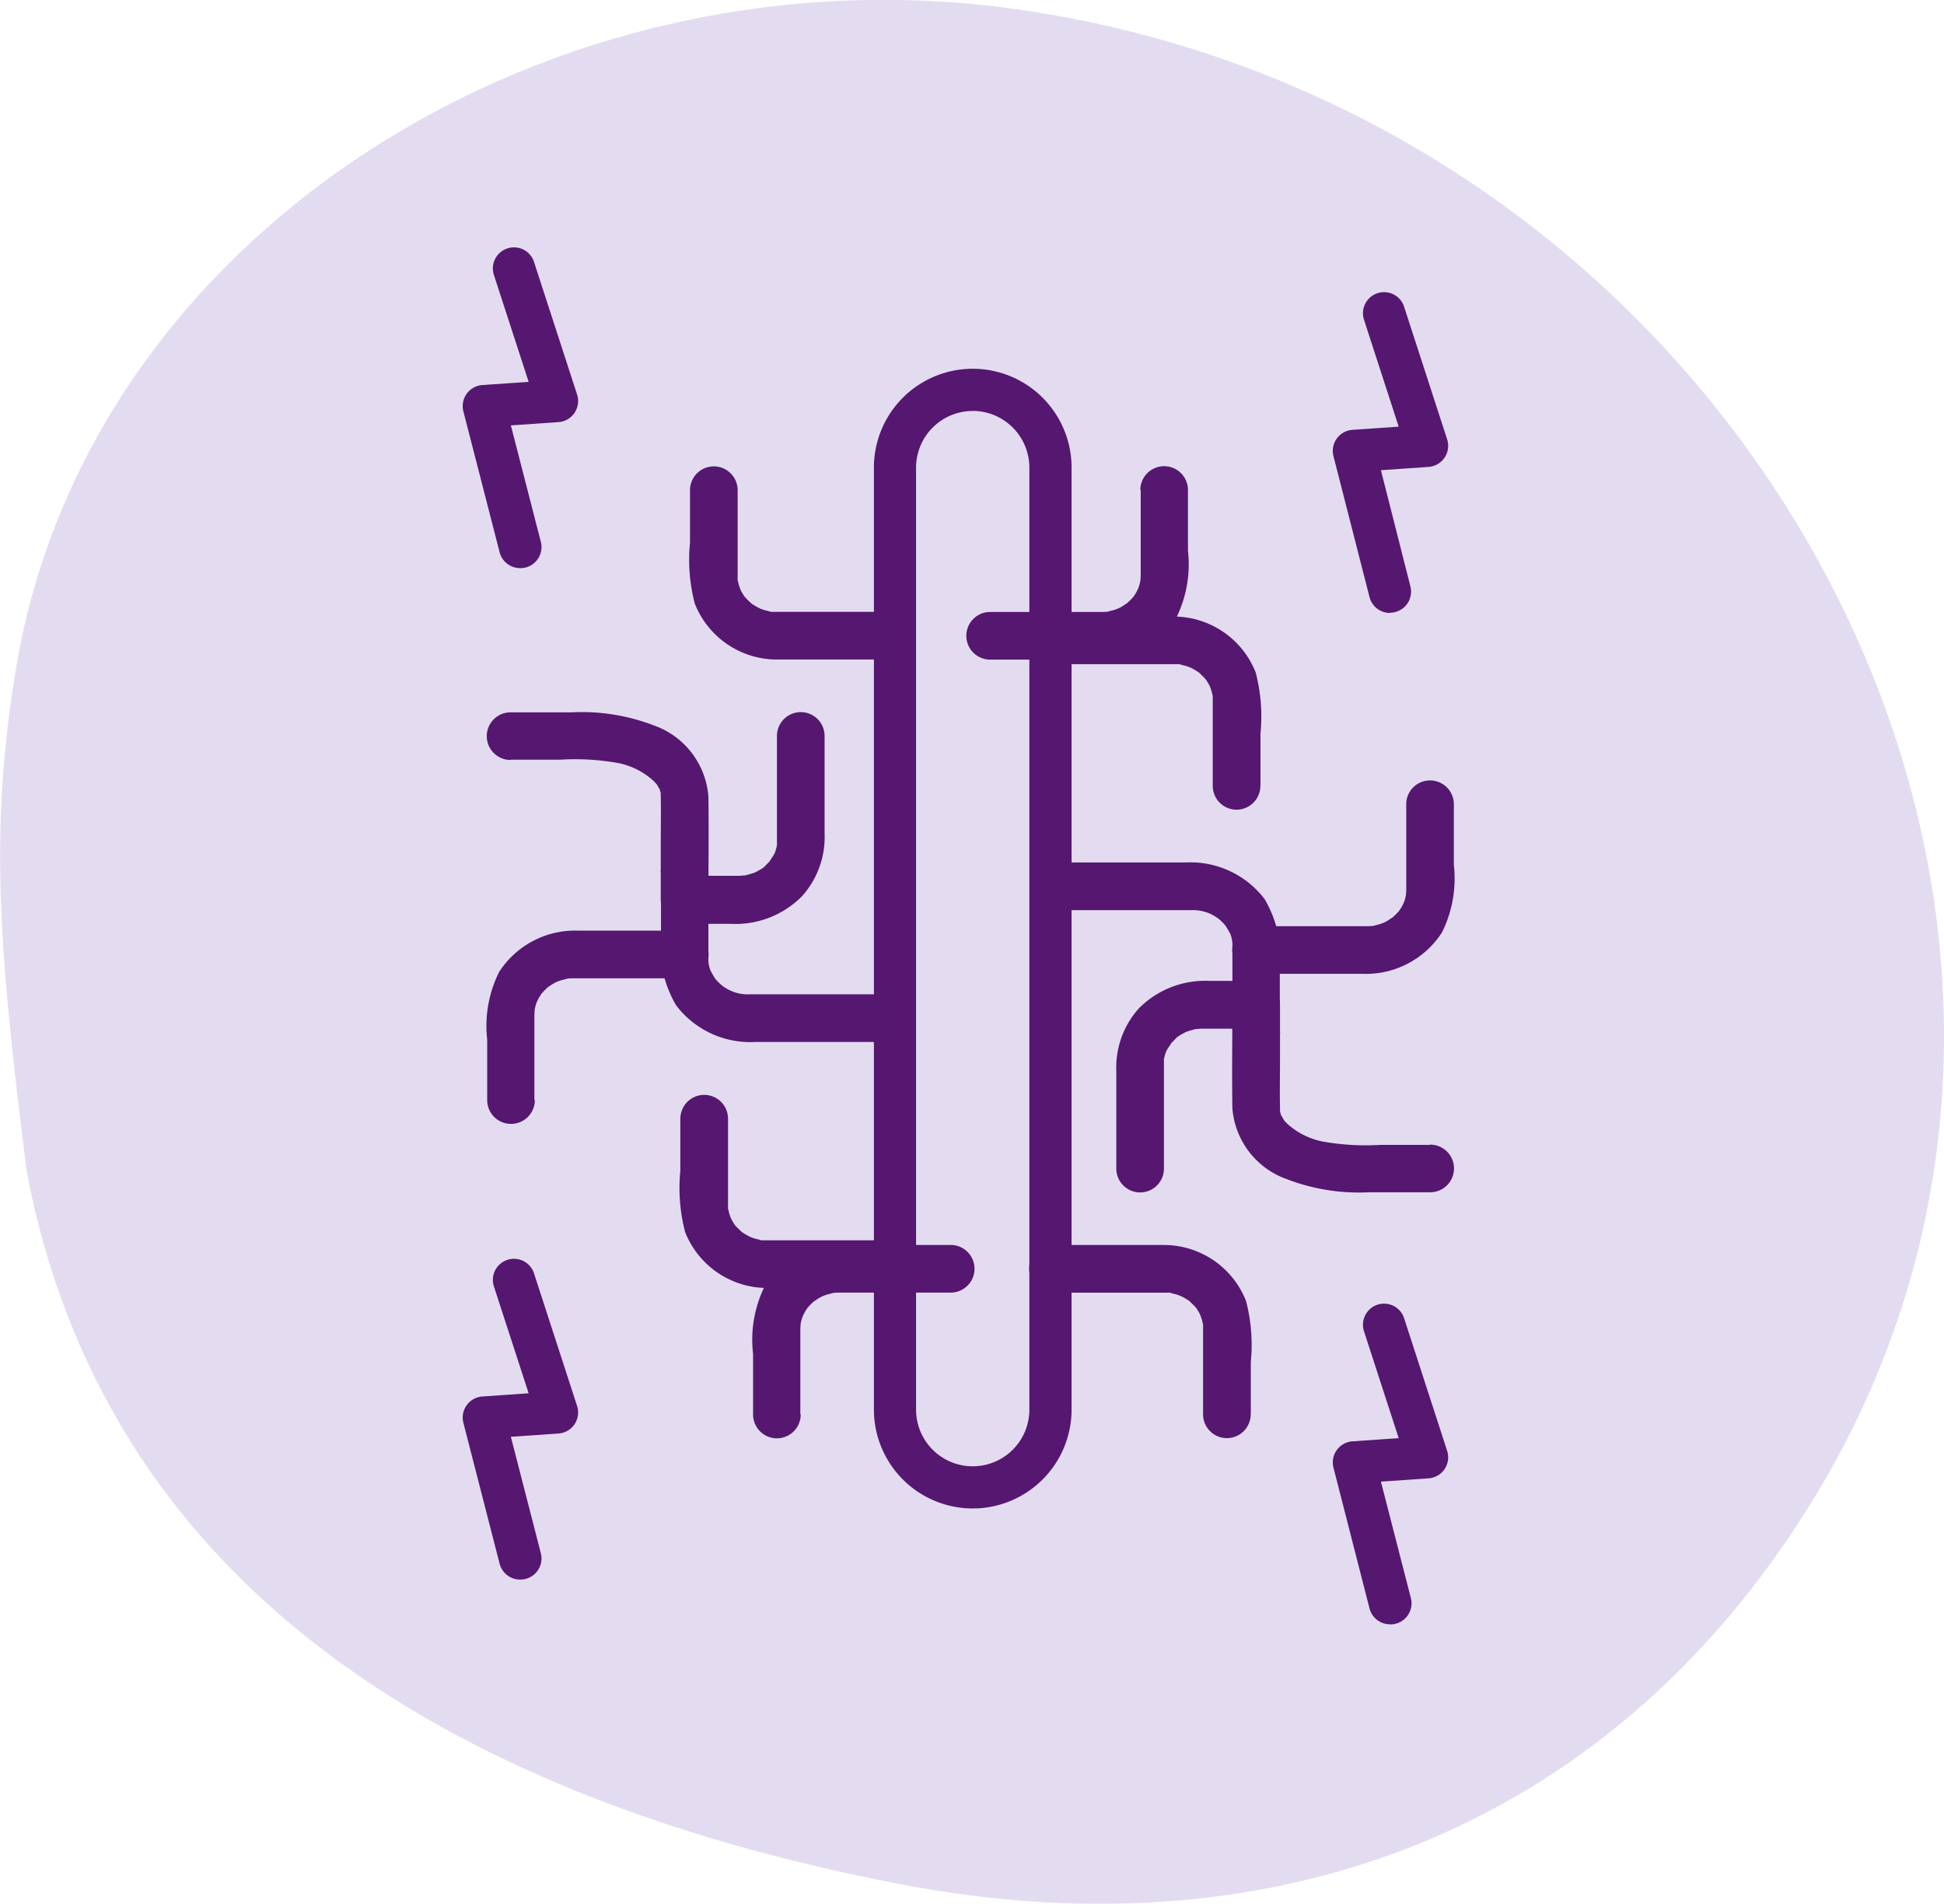 <?xml version="1.0" encoding="UTF-8"?> <svg xmlns="http://www.w3.org/2000/svg" xmlns:xlink="http://www.w3.org/1999/xlink" id="Group_11787" data-name="Group 11787" width="40.804" height="39.949" viewBox="0 0 40.804 39.949"><defs><clipPath id="clip-path"><rect id="Rectangle_4946" data-name="Rectangle 4946" width="40.804" height="39.949" fill="none"></rect></clipPath></defs><g id="Group_11761" data-name="Group 11761" transform="translate(0 0)"><g id="Group_11260" data-name="Group 11260" transform="translate(0)" clip-path="url(#clip-path)"><path id="Path_32186" data-name="Path 32186" d="M.551,24.536c1.611,8.6,8.678,13.135,18.323,15C27.047,41.11,34,38.173,38.117,31.371,45.591,19.033,36.664,2.4,21.386.2,11.558-1.212,1.9,4.895.353,13.931c-.6,3.509-.363,6.066.2,10.605" transform="translate(0 0)" fill="#e3dcf1"></path><path id="Path_32201" data-name="Path 32201" d="M45.7,39.878a1.632,1.632,0,0,1-3.264,0V20.11a1.632,1.632,0,0,1,3.264,0Z" transform="translate(-23.648 -10.298)" fill="#e3dcf1"></path><g id="Group_11262" data-name="Group 11262" transform="translate(9.712 5.173)"><path id="Path_32187" data-name="Path 32187" d="M49.5,22.621v1.639c0,.047,0,.095,0,.142v.023c0,.009-.013.167,0,.062a1.01,1.01,0,0,1-.031.139c-.009.03-.019.06-.03.089.037-.094-.025.043-.03.05-.015.027-.033.053-.05.08-.076.122.034-.033-.023.029a1.3,1.3,0,0,1-.153.147c.077-.06-.051.029-.056.032a1.261,1.261,0,0,1-.128.068c.076-.034-.022.005-.041.012-.04.012-.081.021-.12.032-.087.025-.045.011-.017.007a1.3,1.3,0,0,1-.155.008H46.34a.5.5,0,0,0,0,1h2.245a1.9,1.9,0,0,0,1.657-.868,2.537,2.537,0,0,0,.25-1.417V22.621a.5.5,0,0,0-1,0" transform="translate(-35.269 -17.511)" fill="#561770"></path><path id="Path_32188" data-name="Path 32188" d="M55.861,46.495h-.974a1.961,1.961,0,0,0-1.486.576,1.859,1.859,0,0,0-.474,1.32v2.043a.5.5,0,0,0,1,0V48.589c0-.106,0-.212,0-.317,0-.039,0-.077,0-.116,0-.14-.016.057,0-.023.008-.029.014-.058.022-.086a.875.875,0,0,1,.036-.1c-.027.066-.006.015.015-.02s.118-.169.058-.1c.038-.045.081-.084.121-.127.06-.063.022-.022,0-.007a.913.913,0,0,1,.093-.062c.031-.02.065-.036.1-.055.077-.045-.024,0,.027-.013a2.082,2.082,0,0,1,.2-.058c.017,0,.1-.012.008,0,.032,0,.064-.006.1-.007s.091,0,.136,0h1.016a.5.5,0,1,0,0-1" transform="translate(-39.208 -31.084)" fill="#561770"></path><path id="Path_32189" data-name="Path 32189" d="M53.931,32.78v-1.1a3.653,3.653,0,0,0-.1-1.282,1.854,1.854,0,0,0-1.743-1.175c-.381,0-.762,0-1.143,0H49.779a.5.5,0,0,0,0,1H52.1l.1,0c.1,0-.033-.018.069.012.04.012.081.02.12.032.019.006.117.045.041.012a1.263,1.263,0,0,1,.209.12c-.018-.012-.059-.055.012.01l.085.082c.015.015.08.093.027.025a1.036,1.036,0,0,1,.077.118c0-.007.064.129.037.067s.025.08.023.073c.009.031.015.062.023.093.033.131.008-.078.006.059,0,.04,0,.081,0,.121,0,.176,0,.353,0,.529v1.2a.5.5,0,0,0,1,0" transform="translate(-37.186 -21.458)" fill="#561770"></path><path id="Path_32190" data-name="Path 32190" d="M53.472,62.569v-1.1a3.653,3.653,0,0,0-.1-1.282,1.854,1.854,0,0,0-1.743-1.175c-.381,0-.762,0-1.143,0H49.32a.5.5,0,0,0,0,1h2.321l.1,0c.1,0-.033-.018.069.012.04.012.081.02.12.032.019.006.117.046.041.012a1.263,1.263,0,0,1,.209.12c-.018-.012-.059-.055.012.01l.085.082c.015.015.08.093.028.025a1.1,1.1,0,0,1,.076.118c0-.007.064.129.037.067s.025.08.023.073c.009.031.015.062.023.093.033.131.008-.078.006.059,0,.04,0,.081,0,.121,0,.176,0,.353,0,.529v1.2a.5.5,0,0,0,1,0" transform="translate(-36.93 -38.059)" fill="#561770"></path><path id="Path_32191" data-name="Path 32191" d="M62.1,37.516v1.639c0,.047,0,.095,0,.142v.023c0,.009-.013.167,0,.062a1.007,1.007,0,0,1-.031.139c-.009.03-.019.06-.03.089.037-.094-.025.043-.03.051-.015.027-.033.053-.05.079-.076.122.034-.033-.023.029a1.3,1.3,0,0,1-.153.147c.077-.06-.051.029-.056.032a1.264,1.264,0,0,1-.128.068c.076-.034-.022.005-.041.012-.04.012-.081.021-.12.032-.087.026-.045.011-.017.007a1.3,1.3,0,0,1-.155.008H58.947a.5.5,0,0,0,0,1h2.245a1.9,1.9,0,0,0,1.657-.868,2.537,2.537,0,0,0,.25-1.417V37.516a.5.5,0,0,0-1,0" transform="translate(-42.295 -25.812)" fill="#561770"></path><path id="Path_32192" data-name="Path 32192" d="M54.284,44.438V43.215a2.48,2.48,0,0,0-.316-1.56,1.954,1.954,0,0,0-1.666-.773H49.684a.5.5,0,0,0,0,1h2.382c.123,0,.246,0,.368,0a.859.859,0,0,1,.176.012.878.878,0,0,1,.392.173,1.137,1.137,0,0,1,.1.093s.061.07.023.022c.027.035.048.074.072.112.009.013.057.113.031.049a.64.64,0,0,1,.061.3c0,.153,0,.305,0,.457v1.337a.5.5,0,0,0,1,0" transform="translate(-37.133 -27.956)" fill="#561770"></path><path id="Path_32193" data-name="Path 32193" d="M62.573,49.957H61.531a5.13,5.13,0,0,1-1.233-.074,1.557,1.557,0,0,1-.724-.371c-.025-.025-.048-.051-.071-.077-.049-.058.051.1-.007-.014-.012-.021-.027-.047-.04-.068-.066-.1.018.089-.012-.023-.006-.023-.013-.05-.021-.073-.037-.106-.008.066,0,0a.619.619,0,0,0,0-.07c-.007-.348,0-.7,0-1.044v-1.13a.5.5,0,0,0-1,0c0,.723-.011,1.448,0,2.171a1.719,1.719,0,0,0,1.139,1.491,4.21,4.21,0,0,0,1.723.277h1.29a.5.5,0,0,0,0-1" transform="translate(-42.268 -31.105)" fill="#561770"></path><path id="Path_32194" data-name="Path 32194" d="M36.692,62.571V60.932c0-.047,0-.095,0-.142v-.023c0-.009.013-.167,0-.062a1.006,1.006,0,0,1,.031-.139c.009-.03.019-.06.03-.089-.037.094.025-.043.03-.05.015-.027.033-.053.05-.08.076-.122-.034.033.023-.029a1.268,1.268,0,0,1,.153-.147c-.077.06.051-.029.056-.031a1.1,1.1,0,0,1,.128-.068c-.076.034.022-.006.041-.012.04-.012.081-.021.12-.032.087-.025.045-.011.017-.007a1.3,1.3,0,0,1,.155-.008h2.322a.5.5,0,0,0,0-1H37.6a1.9,1.9,0,0,0-1.657.868A2.537,2.537,0,0,0,35.7,61.3v1.271a.5.5,0,0,0,1,0" transform="translate(-29.605 -38.061)" fill="#561770"></path><path id="Path_32195" data-name="Path 32195" d="M31.839,38.2h.974A1.961,1.961,0,0,0,34.3,37.62a1.859,1.859,0,0,0,.474-1.32V34.257a.5.5,0,0,0-1,0V36.1c0,.106,0,.212,0,.317,0,.039,0,.077,0,.116-.005.14.016-.057,0,.023-.008.029-.014.058-.022.086a.959.959,0,0,1-.036.1c.027-.066.005-.015-.015.02s-.118.169-.058.1c-.038.045-.081.085-.121.127-.06.063-.022.022,0,.007a1.026,1.026,0,0,1-.093.062c-.032.02-.066.036-.1.055-.077.045.024,0-.027.013-.066.023-.132.041-.2.058-.017,0-.1.012-.008,0-.032,0-.064.006-.1.007s-.092,0-.137,0H31.839a.5.5,0,1,0,0,1" transform="translate(-27.178 -23.986)" fill="#561770"></path><path id="Path_32196" data-name="Path 32196" d="M32.248,52.411v1.1a3.654,3.654,0,0,0,.1,1.282A1.854,1.854,0,0,0,34.1,55.968c.381,0,.762,0,1.143,0H36.4a.5.5,0,0,0,0-1H34.078l-.1,0c-.1,0,.033.018-.069-.012-.04-.012-.081-.02-.12-.032-.019-.006-.117-.046-.041-.012a1.236,1.236,0,0,1-.209-.12c.018.013.059.056-.012-.01-.029-.027-.056-.054-.085-.081s-.08-.093-.028-.025a1.1,1.1,0,0,1-.076-.118c0,.007-.063-.129-.037-.067s-.025-.08-.023-.073c-.009-.031-.015-.062-.023-.093-.033-.131-.008.078-.006-.059,0-.04,0-.081,0-.121,0-.176,0-.353,0-.529v-1.2a.5.5,0,0,0-1,0" transform="translate(-27.68 -34.113)" fill="#561770"></path><path id="Path_32197" data-name="Path 32197" d="M32.707,22.621v1.1a3.653,3.653,0,0,0,.1,1.282,1.854,1.854,0,0,0,1.743,1.175c.381,0,.762,0,1.143,0h1.161a.5.5,0,0,0,0-1H34.537l-.1,0c-.1,0,.033.018-.069-.012-.04-.012-.081-.02-.12-.032-.019-.006-.117-.045-.041-.012a1.3,1.3,0,0,1-.209-.12c.018.012.059.055-.012-.01L33.9,24.91c-.016-.015-.08-.093-.028-.025a1.1,1.1,0,0,1-.076-.118c0,.007-.064-.129-.037-.067s-.025-.08-.023-.073c-.009-.031-.015-.062-.023-.093-.033-.131-.008.078-.006-.059,0-.04,0-.081,0-.121,0-.176,0-.353,0-.529v-1.2a.5.5,0,0,0-1,0" transform="translate(-27.936 -17.511)" fill="#561770"></path><path id="Path_32198" data-name="Path 32198" d="M24.084,47.677V46.038c0-.047,0-.1,0-.142v-.023c0-.008.013-.167,0-.062a1.016,1.016,0,0,1,.031-.139c.009-.03.019-.06.03-.089-.037.094.025-.042.03-.05.015-.027.033-.053.05-.08.076-.122-.034.033.023-.029a1.238,1.238,0,0,1,.153-.148c-.077.06.051-.029.056-.031a1.04,1.04,0,0,1,.128-.068c-.076.033.022-.006.041-.012.04-.012.081-.021.12-.032.087-.025.045-.011.017-.008a1.4,1.4,0,0,1,.155-.008h.07c.388,0,.776,0,1.163,0H27.24a.5.5,0,0,0,0-1H25a1.9,1.9,0,0,0-1.657.868,2.537,2.537,0,0,0-.25,1.417v1.271a.5.5,0,0,0,1,0" transform="translate(-22.579 -29.761)" fill="#561770"></path><path id="Path_32199" data-name="Path 32199" d="M31.34,40.754v1.224a2.478,2.478,0,0,0,.315,1.559,1.954,1.954,0,0,0,1.666.773H35.94a.5.5,0,0,0,0-1H33.558c-.123,0-.246,0-.368,0a.875.875,0,0,1-.568-.185,1.127,1.127,0,0,1-.1-.093s-.061-.07-.024-.023c-.027-.035-.048-.074-.072-.112-.008-.013-.057-.112-.03-.049a.634.634,0,0,1-.061-.3c0-.152,0-.305,0-.457V40.754a.5.5,0,0,0-1,0" transform="translate(-27.178 -27.617)" fill="#561770"></path><path id="Path_32200" data-name="Path 32200" d="M23.608,34.755h1.042a5.129,5.129,0,0,1,1.233.074,1.555,1.555,0,0,1,.724.371c.025.025.048.051.071.077.05.058-.051-.1.007.014.012.021.027.048.04.068.066.1-.018-.089.012.023.006.023.013.05.021.073.037.106.008-.066,0,0a.615.615,0,0,0,0,.07c.007.348,0,.7,0,1.044V37.7a.5.5,0,0,0,1,0c0-.723.011-1.447,0-2.171a1.719,1.719,0,0,0-1.139-1.491,4.21,4.21,0,0,0-1.723-.277h-1.29a.5.5,0,0,0,0,1" transform="translate(-22.601 -23.986)" fill="#561770"></path><path id="Path_32202" data-name="Path 32202" d="M43.508,41.395a2.076,2.076,0,0,1-2.074-2.074V19.553a2.074,2.074,0,1,1,4.149,0V39.321a2.076,2.076,0,0,1-2.075,2.074m0-23.031a1.19,1.19,0,0,0-1.189,1.19V39.321a1.189,1.189,0,0,0,2.378,0V19.553a1.191,1.191,0,0,0-1.189-1.19" transform="translate(-32.803 -14.913)" fill="#561770"></path><path id="Path_32203" data-name="Path 32203" d="M64.386,20.558a.443.443,0,0,1-.429-.332L63.2,17.267a.443.443,0,0,1,.4-.552l.969-.067-.734-2.261a.443.443,0,0,1,.842-.273l.909,2.8a.443.443,0,0,1-.39.579l-1,.069L64.815,20a.443.443,0,0,1-.319.539.451.451,0,0,1-.111.014" transform="translate(-44.923 -12.868)" fill="#561770"></path><path id="Path_32204" data-name="Path 32204" d="M23.142,18.433a.443.443,0,0,1-.429-.332l-.761-2.958a.443.443,0,0,1,.4-.552l.97-.067-.735-2.261a.443.443,0,0,1,.842-.273l.91,2.8a.443.443,0,0,1-.39.579l-1,.069.629,2.443a.443.443,0,0,1-.318.539.454.454,0,0,1-.111.014" transform="translate(-21.938 -11.684)" fill="#561770"></path><path id="Path_32205" data-name="Path 32205" d="M64.386,68.5a.443.443,0,0,1-.429-.332L63.2,65.212a.443.443,0,0,1,.4-.552l.969-.067-.734-2.261a.443.443,0,0,1,.842-.273l.909,2.8a.442.442,0,0,1-.39.578l-1,.069.629,2.443a.443.443,0,0,1-.319.539.45.45,0,0,1-.111.014" transform="translate(-44.923 -39.587)" fill="#561770"></path><path id="Path_32206" data-name="Path 32206" d="M23.142,66.377a.443.443,0,0,1-.429-.332l-.761-2.958a.443.443,0,0,1,.4-.552l.97-.067-.735-2.261a.443.443,0,0,1,.842-.273l.91,2.8a.442.442,0,0,1-.39.578l-1,.069.629,2.443a.443.443,0,0,1-.318.539.454.454,0,0,1-.111.014" transform="translate(-21.938 -38.403)" fill="#561770"></path></g></g></g></svg> 